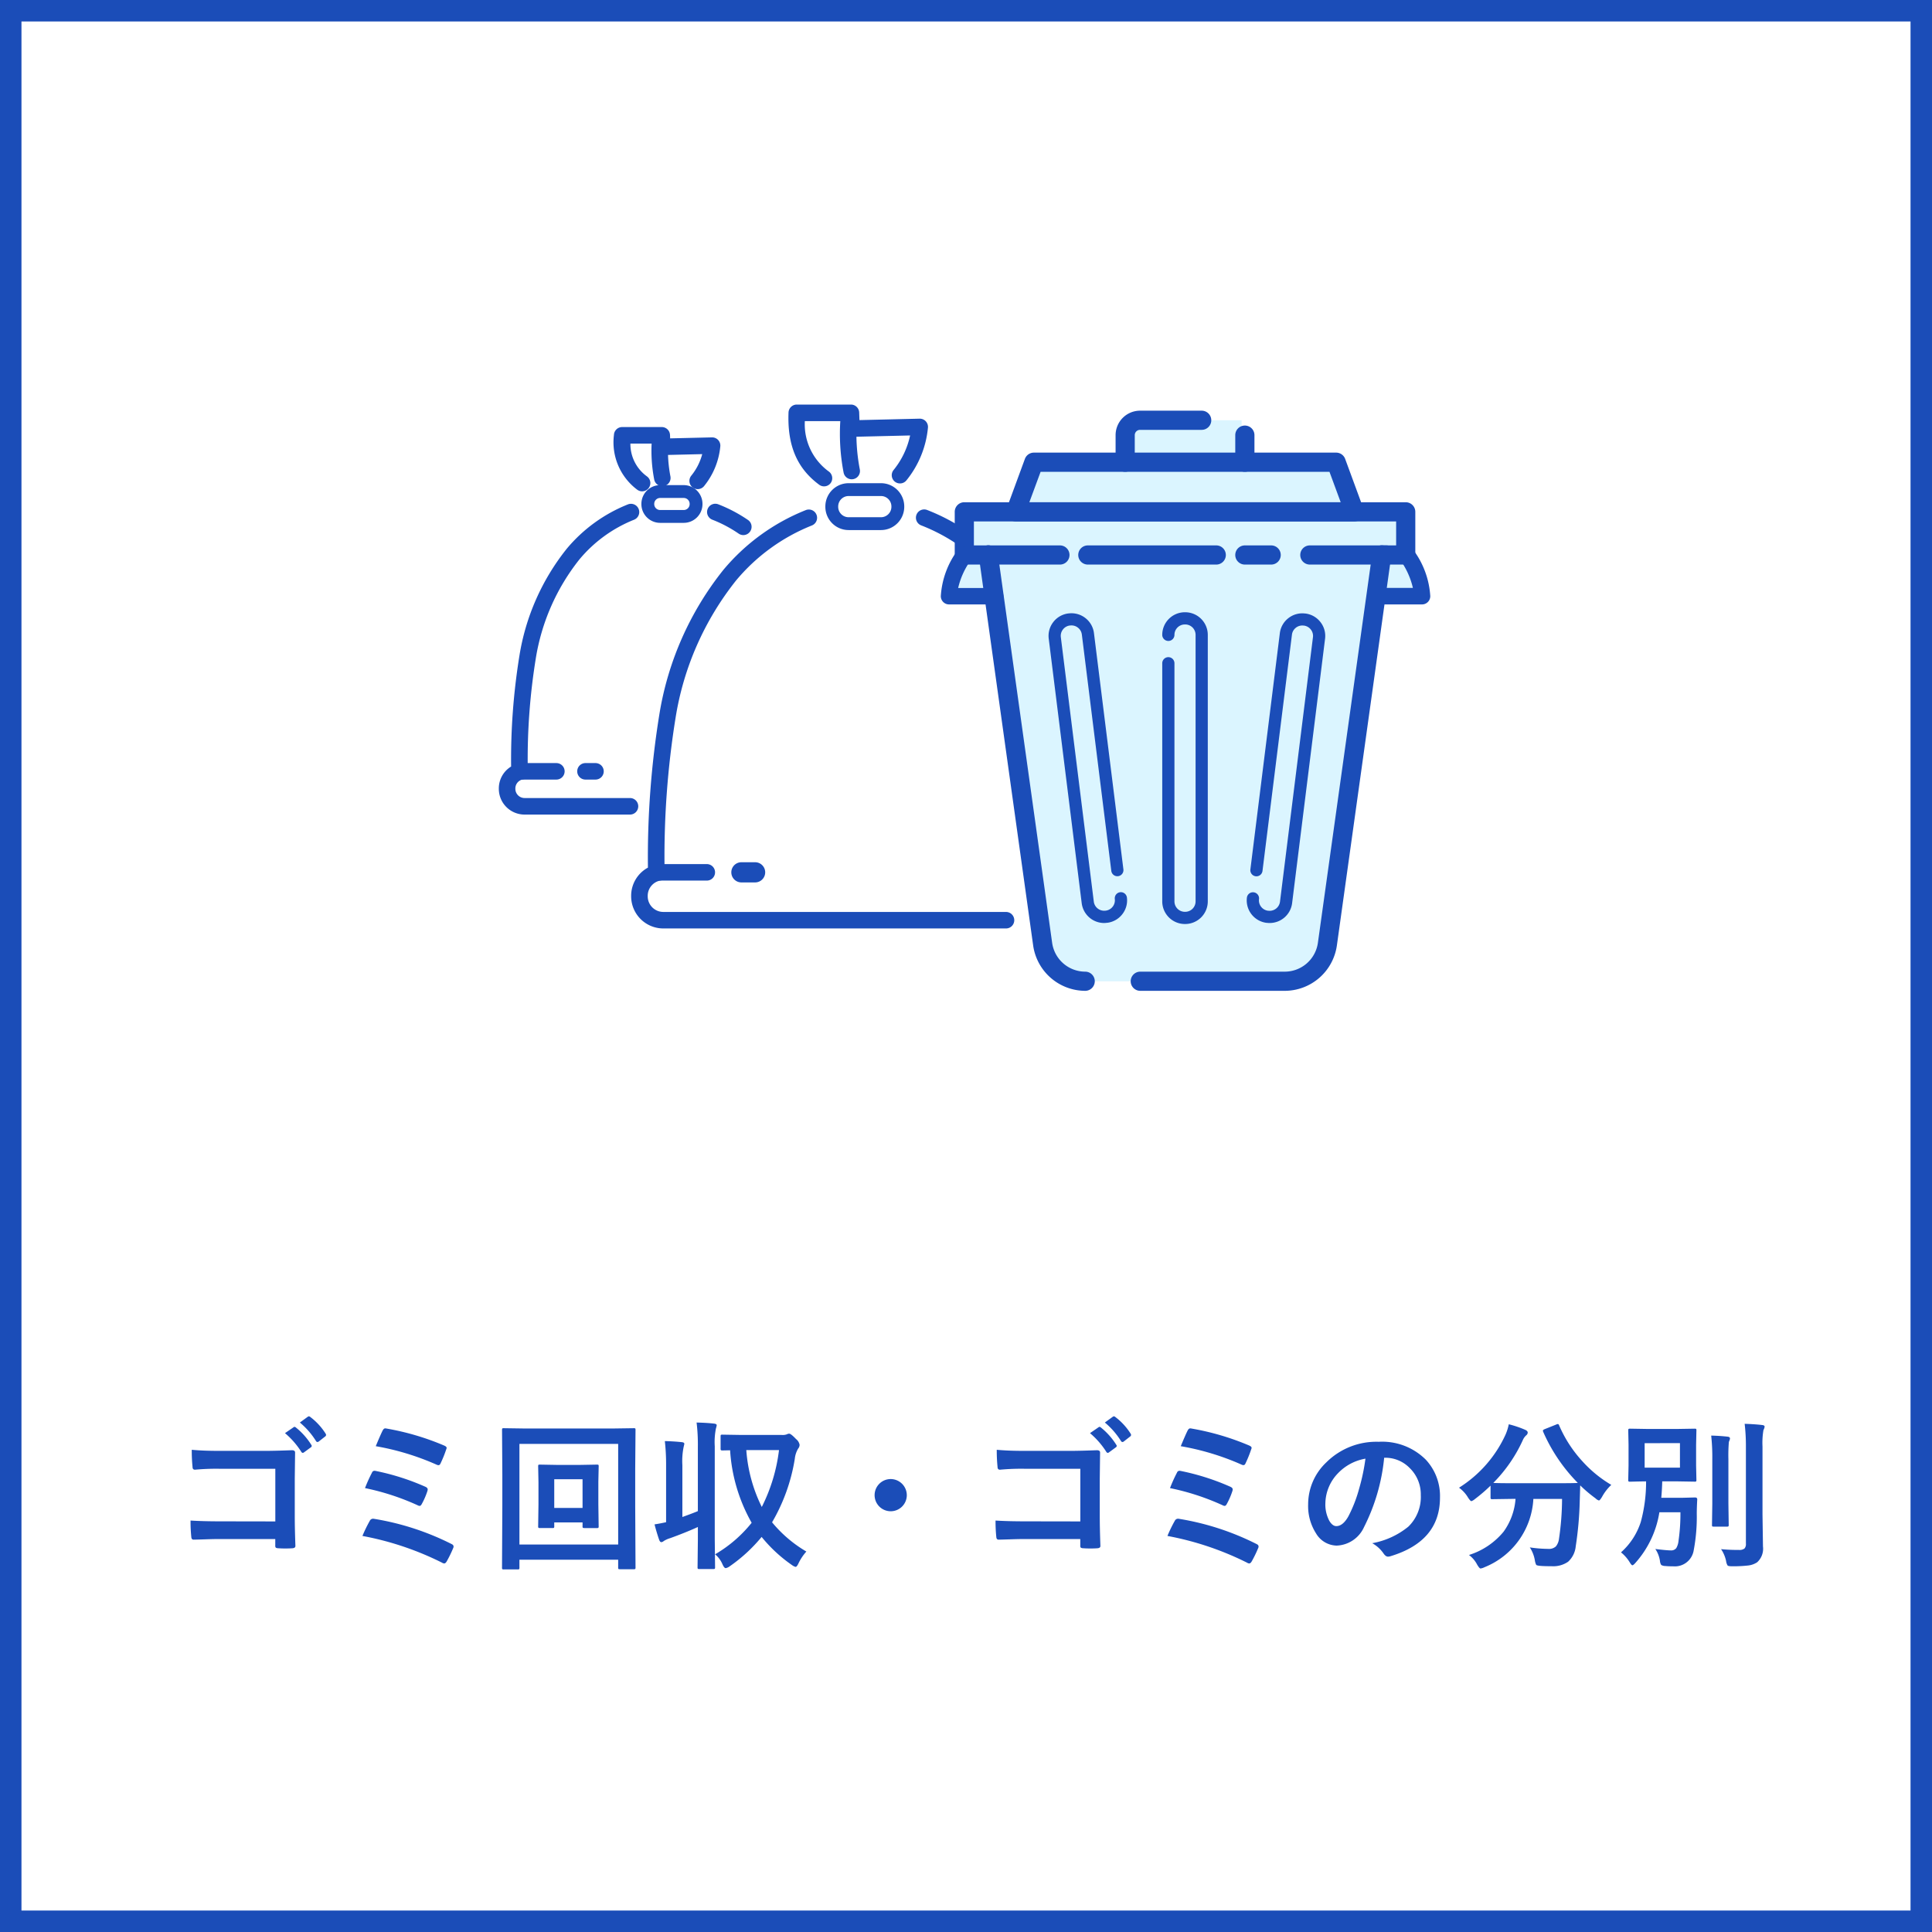 <svg xmlns="http://www.w3.org/2000/svg" width="180" height="180" viewBox="0 0 180 180">
  <g id="service_store_icon03" transform="translate(-612 -514)">
    <g id="グループ_2027" data-name="グループ 2027" transform="translate(-258 -431)">
      <g id="長方形_1448" data-name="長方形 1448" transform="translate(870 945)" fill="#fff" stroke="#1b4db8" stroke-width="2">
        <rect width="180" height="180" stroke="none"/>
        <rect x="1" y="1" width="178" height="178" fill="none"/>
      </g>
      <path id="パス_1267" data-name="パス 1267" d="M11.651,11.748V6.841H6.415a21.64,21.64,0,0,0-2.249.088q-.227,0-.227-.256a15.025,15.025,0,0,1-.073-1.6q1.047.1,2.5.1h4.453q.754,0,2.373-.059.3,0,.3.212s0,.02,0,.044l-.029,2.366v3.589q0,1.062.059,2.71,0,.19-.271.212-.308.022-.659.022t-.659-.022a.448.448,0,0,1-.242-.059.3.3,0,0,1-.044-.2v-.6H6.5q-.586,0-1.4.029-.894.029-1.062.029-.19,0-.212-.227a14.029,14.029,0,0,1-.073-1.553q1.172.073,2.761.073Zm.9-8.225.8-.549a.138.138,0,0,1,.088-.037A.21.21,0,0,1,13.57,3,6.438,6.438,0,0,1,15,4.607a.187.187,0,0,1,.044.11.177.177,0,0,1-.088.132l-.63.461a.2.2,0,0,1-.117.051.179.179,0,0,1-.139-.1A7.577,7.577,0,0,0,12.552,3.523Zm1.384-.989.747-.542a.2.2,0,0,1,.1-.037.235.235,0,0,1,.132.066,5.844,5.844,0,0,1,1.421,1.545.255.255,0,0,1,.044.125.185.185,0,0,1-.088.146l-.6.469a.219.219,0,0,1-.117.044.179.179,0,0,1-.139-.1A7.175,7.175,0,0,0,13.937,2.534Zm7.075,2.2q.432-1.04.63-1.436.11-.22.249-.22a.809.809,0,0,1,.154.022A24.135,24.135,0,0,1,27.384,4.68q.227.1.227.212a.445.445,0,0,1-.044.161,10.89,10.89,0,0,1-.527,1.3q-.066.154-.19.154a.411.411,0,0,1-.168-.044A24.012,24.012,0,0,0,21.012,4.739Zm-1,3.9a13.477,13.477,0,0,1,.645-1.428.251.251,0,0,1,.227-.176.737.737,0,0,1,.161.022,22.222,22.222,0,0,1,4.57,1.458q.234.1.234.256a.6.6,0,0,1-.037.183,6.772,6.772,0,0,1-.5,1.15q-.1.2-.205.2a.4.4,0,0,1-.2-.059A22.712,22.712,0,0,0,20.008,8.643ZM19.767,13.1a13.062,13.062,0,0,1,.688-1.414.335.335,0,0,1,.3-.19.652.652,0,0,1,.125.015,24.848,24.848,0,0,1,7.178,2.336q.2.088.2.242a.365.365,0,0,1-.044.161,10.941,10.941,0,0,1-.6,1.23q-.11.183-.227.183a.435.435,0,0,1-.205-.073A27.963,27.963,0,0,0,19.767,13.1Zm21.98-5.054v2.1l.029,2.051a.238.238,0,0,1-.026.143.22.22,0,0,1-.135.026H40.458q-.132,0-.161-.037a.229.229,0,0,1-.022-.132v-.359H37.638v.359a.232.232,0,0,1-.029.146.273.273,0,0,1-.139.022H36.3q-.117,0-.139-.037a.229.229,0,0,1-.022-.132l.029-2.051V8.115l-.029-1.5q0-.117.029-.139a.273.273,0,0,1,.139-.022l1.633.029h2.051l1.619-.029q.125,0,.146.029a.252.252,0,0,1,.022.132Zm-1.472-.227H37.638v2.673h2.637Zm-5.881,8.232a.232.232,0,0,1-.029.146.252.252,0,0,1-.132.022h-1.3a.22.22,0,0,1-.135-.026.238.238,0,0,1-.026-.143l.029-5.742V7.354L32.774,3.23q0-.125.029-.146a.273.273,0,0,1,.139-.022l2.007.029h8.086l2.014-.029q.117,0,.139.029a.273.273,0,0,1,.022.139l-.029,3.611v3.464l.029,5.728a.232.232,0,0,1-.029.146.252.252,0,0,1-.132.022H43.761q-.125,0-.146-.029a.273.273,0,0,1-.022-.139v-.718h-9.2Zm9.2-11.528h-9.2V13.9h9.2ZM61.126,14.553a4.688,4.688,0,0,0-.732,1.1q-.154.33-.271.33a.954.954,0,0,1-.315-.154,13.612,13.612,0,0,1-2.849-2.637,14.725,14.725,0,0,1-2.988,2.747.87.87,0,0,1-.359.161q-.139,0-.3-.359a2.48,2.48,0,0,0-.688-.93,12.261,12.261,0,0,0,3.406-2.937A15.641,15.641,0,0,1,54.022,5.12l-.71.015q-.125,0-.154-.037a.273.273,0,0,1-.022-.139V3.831q0-.125.029-.146a.3.3,0,0,1,.146-.022l1.816.029h3.706a1.147,1.147,0,0,0,.476-.059.45.45,0,0,1,.227-.059q.154,0,.63.5a.9.9,0,0,1,.33.527.553.553,0,0,1-.132.359,2.312,2.312,0,0,0-.315.959,17.041,17.041,0,0,1-2.117,5.911A11.983,11.983,0,0,0,61.126,14.553ZM58.578,5.1H55.531a14.218,14.218,0,0,0,1.443,5.3A16,16,0,0,0,58.578,5.1ZM50.9,2.534q.945.022,1.633.1.242.029.242.154a2,2,0,0,1-.073.3,6.415,6.415,0,0,0-.11,1.663v8.657l.029,2.607a.232.232,0,0,1-.029.146.252.252,0,0,1-.132.022H51.151q-.117,0-.139-.029a.273.273,0,0,1-.022-.139l.029-2.593V12.268q-1.2.542-2.585,1.04a2.366,2.366,0,0,0-.6.271.368.368,0,0,1-.22.1q-.117,0-.2-.212-.234-.674-.432-1.443.623-.1,1.077-.205V6.541a19.692,19.692,0,0,0-.117-2.278q.872.022,1.589.1.227.022.227.161,0,.015-.073.322a6.582,6.582,0,0,0-.11,1.663v4.827q1.018-.366,1.443-.549V4.8A17.215,17.215,0,0,0,50.9,2.534ZM68.985,7.8a1.508,1.508,0,0,1,1.5,1.5,1.5,1.5,0,1,1-1.5-1.5Zm17.666,3.948V6.841H81.415a21.64,21.64,0,0,0-2.249.088q-.227,0-.227-.256a15.025,15.025,0,0,1-.073-1.6q1.047.1,2.5.1h4.453q.754,0,2.373-.059.3,0,.3.212v.044l-.029,2.366v3.589q0,1.062.059,2.71,0,.19-.271.212-.308.022-.659.022t-.659-.022a.448.448,0,0,1-.242-.059.3.3,0,0,1-.044-.2v-.6H81.5q-.586,0-1.4.029-.894.029-1.062.029-.19,0-.212-.227a14.029,14.029,0,0,1-.073-1.553q1.172.073,2.761.073Zm.9-8.225.8-.549a.138.138,0,0,1,.088-.037A.21.21,0,0,1,88.57,3,6.438,6.438,0,0,1,90,4.607a.187.187,0,0,1,.044.11.177.177,0,0,1-.088.132l-.63.461a.2.2,0,0,1-.117.051.179.179,0,0,1-.139-.1A7.577,7.577,0,0,0,87.552,3.523Zm1.384-.989.747-.542a.2.2,0,0,1,.1-.037.235.235,0,0,1,.132.066,5.844,5.844,0,0,1,1.421,1.545.255.255,0,0,1,.044.125.185.185,0,0,1-.088.146l-.6.469a.219.219,0,0,1-.117.044.179.179,0,0,1-.139-.1A7.175,7.175,0,0,0,88.937,2.534Zm7.075,2.2q.432-1.04.63-1.436.11-.22.249-.22a.809.809,0,0,1,.154.022,24.135,24.135,0,0,1,5.339,1.575q.227.1.227.212a.445.445,0,0,1-.044.161,10.89,10.89,0,0,1-.527,1.3q-.066.154-.19.154a.411.411,0,0,1-.168-.044A24.012,24.012,0,0,0,96.012,4.739Zm-1,3.9a13.477,13.477,0,0,1,.645-1.428.251.251,0,0,1,.227-.176.737.737,0,0,1,.161.022,22.222,22.222,0,0,1,4.57,1.458q.234.1.234.256a.6.6,0,0,1-.037.183,6.772,6.772,0,0,1-.5,1.15q-.1.2-.205.2a.4.4,0,0,1-.2-.059A22.712,22.712,0,0,0,95.008,8.643ZM94.767,13.1a13.062,13.062,0,0,1,.688-1.414.335.335,0,0,1,.3-.19.652.652,0,0,1,.125.015,24.848,24.848,0,0,1,7.178,2.336q.2.088.2.242a.365.365,0,0,1-.044.161,10.941,10.941,0,0,1-.6,1.23q-.11.183-.227.183a.435.435,0,0,1-.205-.073A27.963,27.963,0,0,0,94.767,13.1Zm20.193-7.288a18.147,18.147,0,0,1-1.875,6.46A2.916,2.916,0,0,1,110.528,14a2.285,2.285,0,0,1-1.919-1.143,4.734,4.734,0,0,1-.732-2.71,5.379,5.379,0,0,1,1.692-3.9,6.608,6.608,0,0,1,4.878-1.919,5.748,5.748,0,0,1,4.395,1.67,4.96,4.96,0,0,1,1.318,3.53q0,4.072-4.622,5.464a.852.852,0,0,1-.22.037q-.22,0-.425-.308a3.136,3.136,0,0,0-1.047-.945,7.373,7.373,0,0,0,3.369-1.545,3.845,3.845,0,0,0,1.157-2.937,3.421,3.421,0,0,0-1.047-2.534,3.154,3.154,0,0,0-2.307-.945Zm-1.743.088a4.611,4.611,0,0,0-2.563,1.362,4.135,4.135,0,0,0-1.172,2.776,3.238,3.238,0,0,0,.374,1.663q.293.483.645.483.615,0,1.128-.916a12.864,12.864,0,0,0,1-2.578A18.855,18.855,0,0,0,113.216,5.9Zm22.9,2.446a4.5,4.5,0,0,0-.864,1.121q-.2.33-.286.33a.8.8,0,0,1-.315-.2,12.648,12.648,0,0,1-1.428-1.208q0,.059-.044,1.487a32.708,32.708,0,0,1-.374,4.2,2.223,2.223,0,0,1-.71,1.428,2.428,2.428,0,0,1-1.523.417q-.659,0-1.025-.029t-.425-.1a1.439,1.439,0,0,1-.125-.425,3.17,3.17,0,0,0-.469-1.2,12.186,12.186,0,0,0,1.714.139.947.947,0,0,0,.718-.234,1.383,1.383,0,0,0,.286-.7,25.891,25.891,0,0,0,.286-3.721h-2.673a7.268,7.268,0,0,1-4.556,6.365,1.12,1.12,0,0,1-.366.117q-.1,0-.315-.359a2.612,2.612,0,0,0-.762-.9,6.81,6.81,0,0,0,3.223-2.168A5.981,5.981,0,0,0,127.2,9.646h-.183l-1.978.029a.232.232,0,0,1-.146-.029.252.252,0,0,1-.022-.132v-1.1a15.532,15.532,0,0,1-1.45,1.245,1.068,1.068,0,0,1-.33.2q-.1,0-.315-.33a3.085,3.085,0,0,0-.842-.923,11.458,11.458,0,0,0,4.336-4.951,4.806,4.806,0,0,0,.3-.959,9.622,9.622,0,0,1,1.553.527q.212.1.212.256a.352.352,0,0,1-.117.227,1.238,1.238,0,0,0-.344.476,13.722,13.722,0,0,1-2.747,3.977q.425.029,1.89.029h4.036q1.648,0,1.948-.029a15.741,15.741,0,0,1-3.223-4.753.4.4,0,0,1-.029-.117q0-.066.168-.139l1.062-.425a.5.5,0,0,1,.168-.051q.066,0,.117.132a11.877,11.877,0,0,0,2.2,3.376A11.411,11.411,0,0,0,136.119,8.342Zm4.1,5.969q1.069.132,1.443.132a.59.59,0,0,0,.513-.212,1.648,1.648,0,0,0,.212-.688,17.449,17.449,0,0,0,.176-2.651H140.6a9.236,9.236,0,0,1-2.227,4.709q-.2.227-.286.227t-.256-.286a3.6,3.6,0,0,0-.806-.916,6.406,6.406,0,0,0,1.846-2.842,14.193,14.193,0,0,0,.491-3.772q-.637.007-1.143.022l-.337.007a.267.267,0,0,1-.161-.029.273.273,0,0,1-.022-.139l.029-1.333V4.6L137.7,3.274q0-.125.037-.146a.3.3,0,0,1,.146-.022l1.75.029h2.5l1.75-.029q.125,0,.146.029a.273.273,0,0,1,.022.139L144.022,4.6V6.541l.029,1.333q0,.125-.029.146a.273.273,0,0,1-.139.022l-1.75-.029h-1.267q-.022.813-.088,1.531h2l1.15-.029q.2,0,.2.183-.044.784-.044,1.326a16.693,16.693,0,0,1-.286,3.42,1.778,1.778,0,0,1-1.9,1.487q-.454,0-.74-.029a.758.758,0,0,1-.388-.1.845.845,0,0,1-.117-.381A2.7,2.7,0,0,0,140.221,14.312Zm-.989-9.858V6.738h3.289V4.453Zm7.112,9.873a15.526,15.526,0,0,0,1.663.073.763.763,0,0,0,.527-.132.615.615,0,0,0,.132-.454V4.8a17.588,17.588,0,0,0-.117-2.146q.923.029,1.619.11.242.022.242.161a1.061,1.061,0,0,1-.11.315,7.061,7.061,0,0,0-.088,1.531V11.1l.044,2.981a1.7,1.7,0,0,1-.542,1.472,1.9,1.9,0,0,1-.835.3,12.4,12.4,0,0,1-1.487.073q-.366,0-.432-.073a1.042,1.042,0,0,1-.139-.41A3.1,3.1,0,0,0,146.344,14.326ZM145.428,3.75q.835.022,1.523.1.227.022.227.168a.506.506,0,0,1-.044.176q-.051.125-.059.154a14.628,14.628,0,0,0-.044,1.6v4.138l.029,1.985q0,.11-.029.135a.259.259,0,0,1-.146.026H145.67q-.125,0-.146-.029a.252.252,0,0,1-.022-.132l.029-1.985V5.969A18.808,18.808,0,0,0,145.428,3.75Z" transform="translate(884 1075)" fill="#1b4db8"/>
    </g>
    <g id="グループ_2132" data-name="グループ 2132" transform="translate(-5374.849 2624.613)">
      <g id="グループ_1771" data-name="グループ 1771">
        <path id="パス_851" data-name="パス 851" d="M6102.527-2071.458v3.318a1.2,1.2,0,0,0,1.2,1.2h7.4l1.416,3.84a1.2,1.2,0,0,0,1.122.783h3.852v3.512a1.193,1.193,0,0,0,.206.67,7.1,7.1,0,0,1,1.164,2.944h-3.045a1.2,1.2,0,0,0-1.184,1.03l-4.437,31.788a3.714,3.714,0,0,1-3.663,3.187h-18.6a3.714,3.714,0,0,1-3.662-3.187l-4.437-31.788a1.2,1.2,0,0,0-1.184-1.03h-2.949a6.959,6.959,0,0,1,1.082-2.819,1.2,1.2,0,0,0,.192-.649v-3.658h3.852a1.2,1.2,0,0,0,1.122-.783l1.416-3.84h7.4a1.2,1.2,0,0,0,1.2-1.2v-2.235a1.084,1.084,0,0,1,1.083-1.083Zm-19.069,4.316h0" fill="#dbf5ff"/>
        <g id="グループ_1768" data-name="グループ 1768">
          <path id="パス_852" data-name="パス 852" d="M6076.692-2059.613a.768.768,0,0,1-.439-.138,16.908,16.908,0,0,0-3.577-1.913.768.768,0,0,1-.441-.994.77.77,0,0,1,.994-.441,18.438,18.438,0,0,1,3.9,2.086.769.769,0,0,1,.191,1.071A.769.769,0,0,1,6076.692-2059.613Z" fill="#1b4db8"/>
          <path id="パス_853" data-name="パス 853" d="M6080.572-2024.111h-31.927a3,3,0,0,1-2.993-2.993v-.045a2.982,2.982,0,0,1,1.563-2.629,83.47,83.47,0,0,1,1.055-14.214,28.96,28.96,0,0,1,5.975-13.528,19.3,19.3,0,0,1,7.678-5.568.768.768,0,0,1,1,.438.769.769,0,0,1-.437.995,17.755,17.755,0,0,0-7.061,5.127,27.466,27.466,0,0,0-5.639,12.821,81.218,81.218,0,0,0-1.025,13.77.77.77,0,0,1,.283.543.769.769,0,0,1-.638.813,1.449,1.449,0,0,0-1.211,1.432v.045a1.456,1.456,0,0,0,1.455,1.455h31.927a.769.769,0,0,1,.769.769A.768.768,0,0,1,6080.572-2024.111Z" fill="#1b4db8"/>
          <path id="パス_854" data-name="パス 854" d="M6052.7-2028.57h-4.425a.769.769,0,0,1-.769-.769.769.769,0,0,1,.769-.769h4.425a.768.768,0,0,1,.769.769A.769.769,0,0,1,6052.7-2028.57Z" fill="#1b4db8"/>
          <path id="パス_855" data-name="パス 855" d="M6057.2-2028.4h-1.276a.94.94,0,0,1-.94-.94.94.94,0,0,1,.94-.94h1.276a.94.94,0,0,1,.94.94A.94.94,0,0,1,6057.2-2028.4Z" fill="#1b4db8"/>
          <path id="パス_856" data-name="パス 856" d="M6068.928-2061.228h-3.015a2.169,2.169,0,0,1-2.168-2.168v-.031a2.169,2.169,0,0,1,2.168-2.168h3.015a2.17,2.17,0,0,1,2.168,2.168v.031A2.17,2.17,0,0,1,6068.928-2061.228Zm-3.015-3.171a.973.973,0,0,0-.972.972v.031a.973.973,0,0,0,.972.972h3.015a.973.973,0,0,0,.972-.972v-.031a.973.973,0,0,0-.972-.972Z" fill="#1b4db8"/>
          <path id="パス_857" data-name="パス 857" d="M6063.627-2065.3a.761.761,0,0,1-.456-.151c-2.069-1.527-2.976-3.666-2.857-6.731a.77.77,0,0,1,.768-.739l5.047,0h0a.769.769,0,0,1,.768.74l.026.708,5.6-.133a.766.766,0,0,1,.58.244.768.768,0,0,1,.2.6,9.149,9.149,0,0,1-2.008,4.908.769.769,0,0,1-1.082.109.769.769,0,0,1-.108-1.082,7.61,7.61,0,0,0,1.536-3.215l-5.449.129a.769.769,0,0,1-.786-.74l-.027-.725-3.545,0a5.437,5.437,0,0,0,2.241,4.7.77.77,0,0,1,.161,1.076A.767.767,0,0,1,6063.627-2065.3Z" fill="#1b4db8"/>
          <path id="パス_858" data-name="パス 858" d="M6066.2-2065.959a.77.77,0,0,1-.754-.623,19.063,19.063,0,0,1-.3-4.928.77.77,0,0,1,.82-.715.769.769,0,0,1,.714.82,17.557,17.557,0,0,0,.277,4.531.769.769,0,0,1-.609.9A.825.825,0,0,1,6066.2-2065.959Z" fill="#1b4db8"/>
          <g id="グループ_1767" data-name="グループ 1767">
            <path id="パス_859" data-name="パス 859" d="M6056.106-2060.76a.771.771,0,0,1-.433-.133,12.073,12.073,0,0,0-2.456-1.3.769.769,0,0,1-.441-.994.769.769,0,0,1,.994-.441,13.676,13.676,0,0,1,2.769,1.46.769.769,0,0,1,.2,1.068A.768.768,0,0,1,6056.106-2060.76Z" fill="#1b4db8"/>
            <path id="パス_860" data-name="パス 860" d="M6045.546-2034.721h-9.823a2.4,2.4,0,0,1-2.4-2.4v-.032a2.386,2.386,0,0,1,1.145-2.044,60.507,60.507,0,0,1,.772-10.309,21.384,21.384,0,0,1,4.414-9.985,14.317,14.317,0,0,1,5.7-4.13.77.77,0,0,1,1,.438.768.768,0,0,1-.438.995,12.78,12.78,0,0,0-5.079,3.689,19.868,19.868,0,0,0-4.077,9.279,58.679,58.679,0,0,0-.745,9.94.766.766,0,0,1,.2.471.767.767,0,0,1-.638.812.854.854,0,0,0-.713.844v.032a.858.858,0,0,0,.857.858h9.823a.769.769,0,0,1,.769.769A.768.768,0,0,1,6045.546-2034.721Z" fill="#1b4db8"/>
            <path id="パス_861" data-name="パス 861" d="M6038.685-2037.981h-3.235a.769.769,0,0,1-.769-.769.769.769,0,0,1,.769-.769h3.235a.769.769,0,0,1,.769.769A.769.769,0,0,1,6038.685-2037.981Z" fill="#1b4db8"/>
            <path id="パス_862" data-name="パス 862" d="M6042.329-2037.981h-.933a.769.769,0,0,1-.769-.769.769.769,0,0,1,.769-.769h.933a.769.769,0,0,1,.769.769A.769.769,0,0,1,6042.329-2037.981Z" fill="#1b4db8"/>
            <path id="パス_863" data-name="パス 863" d="M6050.552-2061.9h-2.2a1.747,1.747,0,0,1-1.746-1.746v-.023a1.747,1.747,0,0,1,1.746-1.746h2.2a1.748,1.748,0,0,1,1.746,1.746v.023A1.748,1.748,0,0,1,6050.552-2061.9Zm-2.2-2.319a.551.551,0,0,0-.55.55v.023a.551.551,0,0,0,.55.55h2.2a.55.55,0,0,0,.549-.55v-.023a.55.55,0,0,0-.549-.55Z" fill="#1b4db8"/>
            <path id="パス_864" data-name="パス 864" d="M6046.676-2064.837a.765.765,0,0,1-.456-.15,5.515,5.515,0,0,1-2.172-5.1.768.768,0,0,1,.767-.738l3.69,0h0a.769.769,0,0,1,.768.741l.012.313,3.893-.092a.763.763,0,0,1,.58.244.765.765,0,0,1,.2.595,6.892,6.892,0,0,1-1.513,3.7.769.769,0,0,1-1.082.109.769.769,0,0,1-.109-1.082,5.341,5.341,0,0,0,1.02-2.006l-3.715.088h-.019a.769.769,0,0,1-.768-.741l-.012-.33-2.178,0a3.721,3.721,0,0,0,1.546,3.06.768.768,0,0,1,.162,1.075A.768.768,0,0,1,6046.676-2064.837Z" fill="#1b4db8"/>
            <path id="パス_865" data-name="パス 865" d="M6048.554-2065.315a.77.77,0,0,1-.754-.624,14.1,14.1,0,0,1-.223-3.656.771.771,0,0,1,.82-.714.768.768,0,0,1,.714.82,12.643,12.643,0,0,0,.2,3.259.768.768,0,0,1-.609.9A.736.736,0,0,1,6048.554-2065.315Z" fill="#1b4db8"/>
          </g>
        </g>
        <g id="グループ_1770" data-name="グループ 1770">
          <g id="グループ_1769" data-name="グループ 1769">
            <path id="パス_866" data-name="パス 866" d="M6106.555-2018.3h-13.468a.893.893,0,0,1-.894-.893.893.893,0,0,1,.894-.893h13.468a3.12,3.12,0,0,0,3.078-2.678l5.062-36.268a.9.9,0,0,1,1.008-.762.893.893,0,0,1,.761,1.008l-5.062,36.269A4.914,4.914,0,0,1,6106.555-2018.3Z" fill="#1b4db8"/>
            <path id="パス_867" data-name="パス 867" d="M6087.953-2018.3a4.914,4.914,0,0,1-4.846-4.217l-5.063-36.269a.894.894,0,0,1,.762-1.008.894.894,0,0,1,1.008.762l5.062,36.268a3.12,3.12,0,0,0,3.077,2.678.894.894,0,0,1,.894.893A.894.894,0,0,1,6087.953-2018.3Z" fill="#1b4db8"/>
            <path id="パス_868" data-name="パス 868" d="M6117.817-2058.013h-2.237a.893.893,0,0,1-.893-.893.893.893,0,0,1,.893-.893h1.344v-2.235h-39.339v2.235h1.344a.893.893,0,0,1,.893.893.893.893,0,0,1-.893.893h-2.237a.893.893,0,0,1-.893-.893v-4.021a.892.892,0,0,1,.893-.893h41.125a.893.893,0,0,1,.893.893v4.021A.893.893,0,0,1,6117.817-2058.013Z" fill="#1b4db8"/>
            <path id="パス_869" data-name="パス 869" d="M6085.6-2058.013h-6.675a.893.893,0,0,1-.893-.893.893.893,0,0,1,.893-.893h6.675a.893.893,0,0,1,.893.893A.893.893,0,0,1,6085.6-2058.013Z" fill="#1b4db8"/>
            <path id="パス_870" data-name="パス 870" d="M6100.163-2058.013H6088.2a.893.893,0,0,1-.893-.893.893.893,0,0,1,.893-.893h11.965a.894.894,0,0,1,.893.893A.894.894,0,0,1,6100.163-2058.013Z" fill="#1b4db8"/>
            <path id="パス_871" data-name="パス 871" d="M6105.28-2058.013h-2.45a.894.894,0,0,1-.894-.893.894.894,0,0,1,.894-.893h2.45a.894.894,0,0,1,.894.893A.894.894,0,0,1,6105.28-2058.013Z" fill="#1b4db8"/>
            <path id="パス_872" data-name="パス 872" d="M6116.02-2058.013h-7.136a.893.893,0,0,1-.893-.893.893.893,0,0,1,.893-.893h7.136a.893.893,0,0,1,.893.893A.893.893,0,0,1,6116.02-2058.013Z" fill="#1b4db8"/>
            <path id="パス_873" data-name="パス 873" d="M6113.039-2062.034H6081.47a.9.9,0,0,1-.733-.382.894.894,0,0,1-.1-.82l1.7-4.623a.893.893,0,0,1,.838-.584h28.161a.893.893,0,0,1,.838.584l1.7,4.623a.894.894,0,0,1-.1.82A.9.9,0,0,1,6113.039-2062.034Zm-30.288-1.786h29.007l-1.046-2.837H6083.8Z" fill="#1b4db8"/>
            <path id="パス_874" data-name="パス 874" d="M6091.679-2066.657a.893.893,0,0,1-.893-.893v-2.522a2.282,2.282,0,0,1,2.279-2.279h5.743a.894.894,0,0,1,.893.893.894.894,0,0,1-.893.894h-5.743a.493.493,0,0,0-.493.492v2.522A.893.893,0,0,1,6091.679-2066.657Z" fill="#1b4db8"/>
            <path id="パス_875" data-name="パス 875" d="M6102.83-2066.657a.893.893,0,0,1-.894-.893v-2.522a.894.894,0,0,1,.894-.893.893.893,0,0,1,.893.893v2.522A.893.893,0,0,1,6102.83-2066.657Z" fill="#1b4db8"/>
            <path id="パス_876" data-name="パス 876" d="M6097.27-2024.525h-.031a2.109,2.109,0,0,1-2.106-2.106v-22.188a.568.568,0,0,1,.568-.568.568.568,0,0,1,.569.568v22.188a.971.971,0,0,0,.969.969h.031a.97.97,0,0,0,.969-.969v-24.834a.97.97,0,0,0-.969-.969h-.031a.971.971,0,0,0-.969.969.568.568,0,0,1-.569.568.568.568,0,0,1-.568-.568,2.109,2.109,0,0,1,2.106-2.106h.031a2.109,2.109,0,0,1,2.106,2.106v24.834A2.109,2.109,0,0,1,6097.27-2024.525Z" fill="#1b4db8"/>
            <path id="パス_877" data-name="パス 877" d="M6089.717-2024.618a2.109,2.109,0,0,1-2.088-1.846l-3.072-24.643a2.094,2.094,0,0,1,.428-1.554,2.1,2.1,0,0,1,1.4-.8l.03,0a2.1,2.1,0,0,1,1.555.428,2.1,2.1,0,0,1,.8,1.4l2.744,22.017a.569.569,0,0,1-.494.635.568.568,0,0,1-.634-.494l-2.744-22.018a.957.957,0,0,0-.367-.644.955.955,0,0,0-.715-.2l-.03,0a.965.965,0,0,0-.646.367.962.962,0,0,0-.2.715l3.072,24.644a.97.97,0,0,0,1.082.841l.03,0a.969.969,0,0,0,.645-.367.962.962,0,0,0,.2-.715.568.568,0,0,1,.494-.634.568.568,0,0,1,.634.493,2.088,2.088,0,0,1-.428,1.554,2.094,2.094,0,0,1-1.4.8l-.03,0A2.135,2.135,0,0,1,6089.717-2024.618Z" fill="#1b4db8"/>
            <path id="パス_878" data-name="パス 878" d="M6105.142-2024.618a2.332,2.332,0,0,1-.262-.016l-.031,0a2.109,2.109,0,0,1-1.829-2.351.567.567,0,0,1,.634-.493.567.567,0,0,1,.494.634.972.972,0,0,0,.842,1.082l.031,0a.972.972,0,0,0,1.082-.841l3.071-24.644a.96.96,0,0,0-.2-.715.965.965,0,0,0-.645-.367l-.031,0a.958.958,0,0,0-.715.2.961.961,0,0,0-.366.644l-2.745,22.018a.57.57,0,0,1-.634.494.569.569,0,0,1-.494-.635l2.745-22.017a2.092,2.092,0,0,1,.8-1.4,2.1,2.1,0,0,1,1.554-.428l.031,0a2.094,2.094,0,0,1,1.4.8,2.084,2.084,0,0,1,.428,1.554l-3.071,24.643A2.111,2.111,0,0,1,6105.142-2024.618Z" fill="#1b4db8"/>
          </g>
          <path id="パス_879" data-name="パス 879" d="M6079.561-2054.3h-4.29a.769.769,0,0,1-.769-.769,8,8,0,0,1,1.581-4.3.769.769,0,0,1,1.079-.138.767.767,0,0,1,.139,1.077,7.182,7.182,0,0,0-1.183,2.6h3.443a.769.769,0,0,1,.769.769A.769.769,0,0,1,6079.561-2054.3Z" fill="#1b4db8"/>
          <path id="パス_880" data-name="パス 880" d="M6119.335-2054.3h-4.29a.769.769,0,0,1-.769-.769.769.769,0,0,1,.769-.769h3.441a7.25,7.25,0,0,0-1.181-2.6.768.768,0,0,1,.138-1.078.769.769,0,0,1,1.079.138,7.992,7.992,0,0,1,1.582,4.3A.769.769,0,0,1,6119.335-2054.3Z" fill="#1b4db8"/>
        </g>
      </g>
      <rect id="長方形_1466" data-name="長方形 1466" width="90" height="90" transform="translate(6031.849 -2090.613)" fill="none"/>
    </g>
  </g>
</svg>
